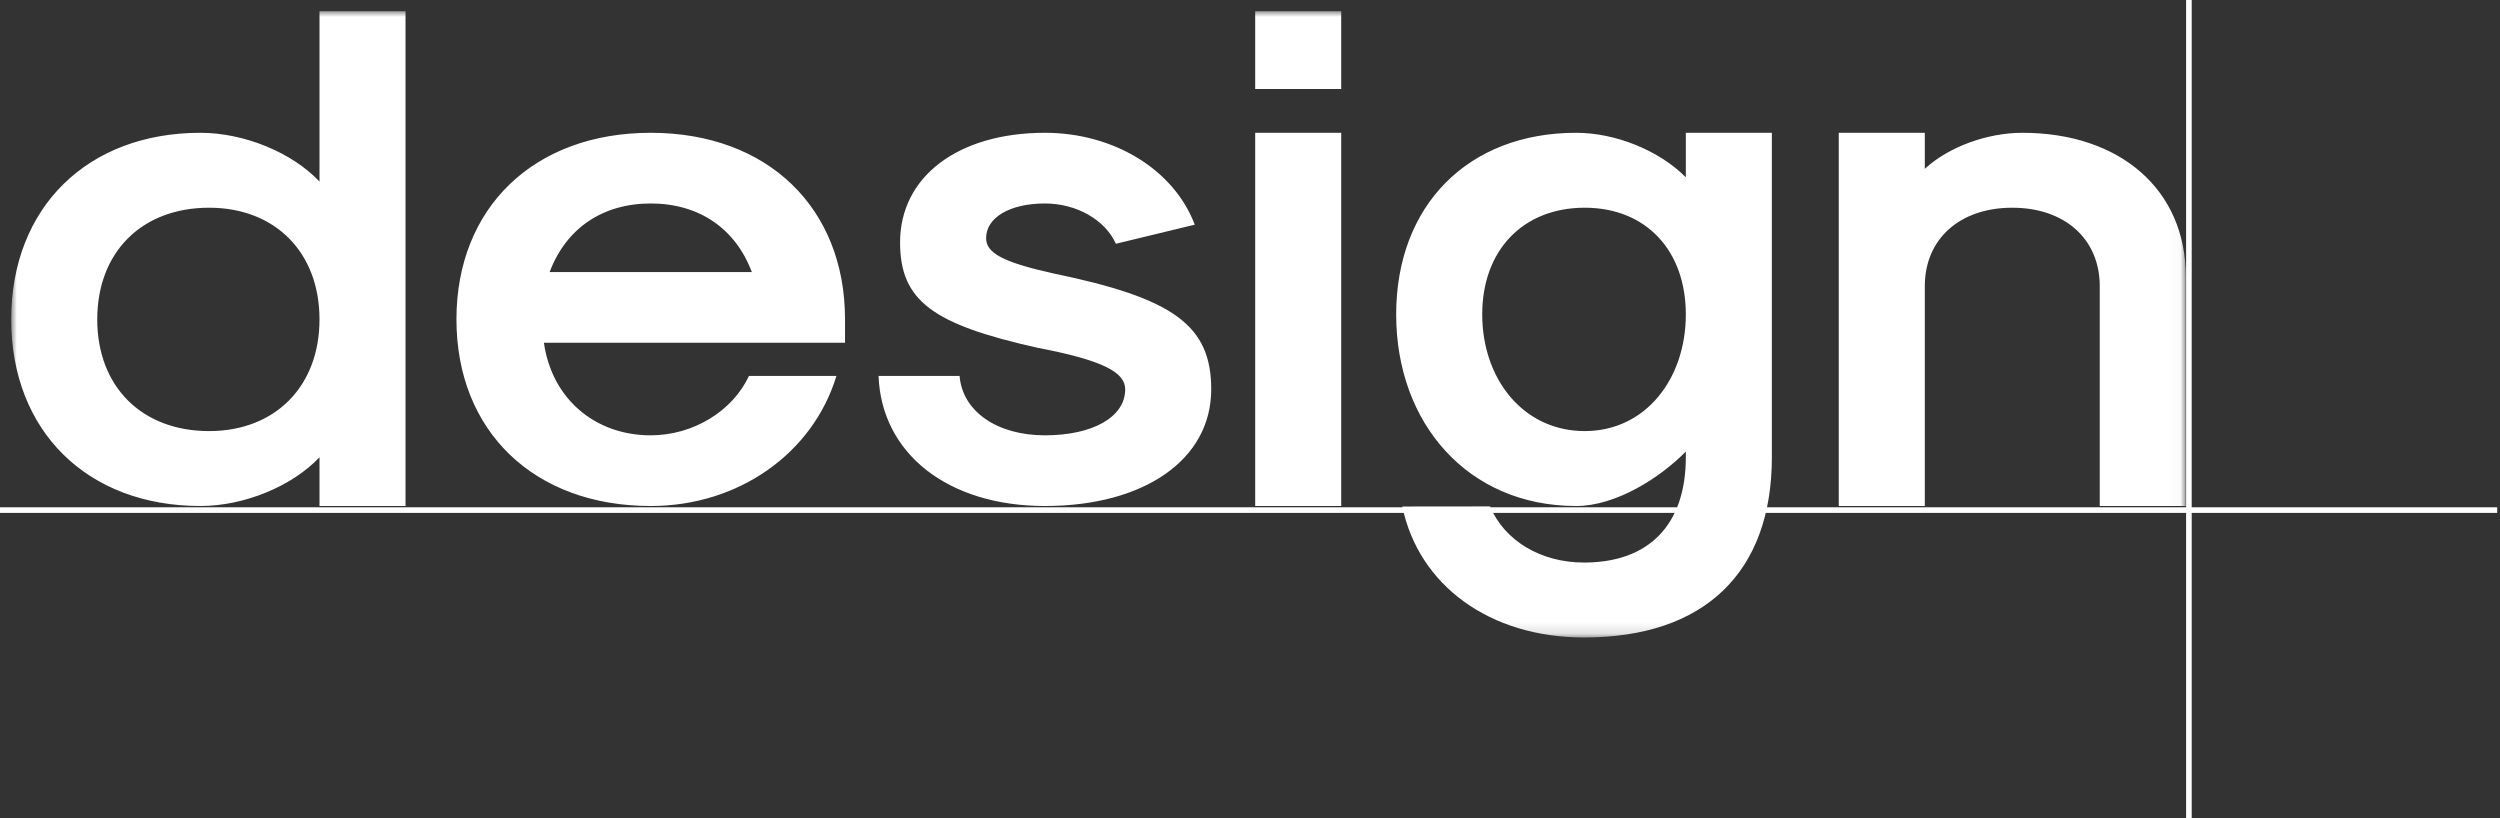 <?xml version="1.0" encoding="UTF-8"?>
<svg width="223px" height="73px" viewBox="0 0 223 73" version="1.1" xmlns="http://www.w3.org/2000/svg" xmlns:xlink="http://www.w3.org/1999/xlink">
    <rect x="0" y="0" width="223" height="73" fill="#333333" stroke="none"/>
    <!-- Generator: Sketch 53.2 (72643) - https://sketchapp.com -->
    <title>Group 2</title>
    <desc>Created with Sketch.</desc>
    <defs>
        <polygon id="path-1" points="0 0 193.971 0 193.971 55.864 0 55.864"></polygon>
    </defs>
    <g id="Mobile-R3" stroke="none" stroke-width="1" fill="none" fill-rule="evenodd">
        <g id="1.0-HOME-Mobile">
            <g id="indexDisplayBranding" transform="translate(-2, 0)">
                <g id="Group-2" transform="translate(2, 0)">
                    <g id="Group-3" transform="translate(1, 1)">
                        <mask id="mask-2" fill="white">
                            <use xlink:href="#path-1"></use>
                        </mask>
                        <g id="Clip-2"></g>
                        <path d="M193.971,44.136 L193.971,23.644 C193.971,15.952 188.152,10.845 179.39,10.845 C176.256,10.845 172.803,12.106 170.693,14.06 L170.693,10.845 L163.018,10.845 L163.018,44.136 L170.693,44.136 L170.693,24.527 C170.693,20.303 173.827,17.528 178.495,17.528 C183.163,17.528 186.297,20.303 186.297,24.527 L186.297,44.136 L193.971,44.136 Z M157.05,39.785 L157.05,10.845 L149.376,10.845 L149.376,14.817 C147.009,12.421 143.108,10.845 139.591,10.845 C129.934,10.845 123.539,17.339 123.539,27.049 C123.539,36.758 129.934,44.136 139.591,44.136 C143.108,44.136 147.009,41.677 149.376,39.281 L149.376,39.785 C149.376,45.775 146.114,49.18 140.295,49.18 C136.393,49.18 133.181,47.193 131.913,44.172 L124.086,44.181 C125.555,51.229 131.896,55.864 140.295,55.864 C151.038,55.864 157.05,50.062 157.05,39.785 L157.05,39.785 Z M149.376,27.049 C149.376,32.786 145.794,37.452 140.359,37.452 C134.858,37.452 131.214,32.786 131.214,27.049 C131.214,21.311 134.858,17.528 140.359,17.528 C145.794,17.528 149.376,21.311 149.376,27.049 L149.376,27.049 Z M110.963,44.136 L118.637,44.136 L118.637,10.845 L110.963,10.845 L110.963,44.136 Z M110.963,6.936 L118.637,6.936 L118.637,0 L110.963,0 L110.963,6.936 Z M86.961,20.24 C86.961,18.411 89.072,17.15 92.205,17.15 C95.018,17.15 97.577,18.6 98.536,20.744 L105.571,19.041 C103.716,14.124 98.344,10.845 92.205,10.845 C84.467,10.845 79.287,14.754 79.287,20.618 C79.287,25.851 82.229,27.931 91.502,30.012 C97.448,31.147 99.367,32.219 99.367,33.733 C99.367,36.191 96.489,37.831 92.205,37.831 C87.92,37.831 84.85,35.687 84.595,32.534 L77.368,32.534 C77.624,39.47 83.572,44.136 92.205,44.136 C101.094,44.136 107.041,39.975 107.041,33.733 C107.041,27.995 103.652,25.598 92.972,23.392 C88.432,22.383 86.961,21.563 86.961,20.24 L86.961,20.24 Z M47.517,29.571 L74.376,29.571 L74.376,27.49 C74.376,17.528 67.47,10.845 57.045,10.845 C46.622,10.845 39.715,17.528 39.715,27.49 C39.715,37.452 46.622,44.136 57.045,44.136 C64.848,44.136 71.498,39.47 73.609,32.534 L65.807,32.534 C64.336,35.687 60.818,37.831 57.045,37.831 C52.057,37.831 48.22,34.552 47.517,29.571 L47.517,29.571 Z M48.028,23.266 C49.499,19.357 52.761,17.15 57.045,17.15 C61.33,17.15 64.592,19.357 66.063,23.266 L48.028,23.266 Z M27.499,44.136 L35.173,44.136 L35.173,0 L27.499,0 L27.499,15.196 C25.069,12.61 20.784,10.845 16.883,10.845 C6.779,10.845 -0,17.528 -0,27.49 C-0,37.453 6.779,44.136 16.883,44.136 C20.784,44.136 25.069,42.37 27.499,39.785 L27.499,44.136 Z M27.499,27.49 C27.499,33.48 23.534,37.453 17.651,37.453 C11.639,37.453 7.674,33.48 7.674,27.49 C7.674,21.5 11.639,17.528 17.651,17.528 C23.534,17.528 27.499,21.5 27.499,27.49 L27.499,27.49 Z" id="Fill-1" fill="#FFFFFF" mask="url(#mask-2)"></path>
                    </g>
                    <g id="Group-4" stroke="#FFFFFF" stroke-linecap="square" stroke-width="0.5">
                        <path d="M0,45.5 L222.5,45.5" id="Line"></path>
                        <path d="M159,36.5 L231.5,36.5" id="Line" transform="translate(195.25, 36.5) rotate(-90) translate(-195.25, -36.5) "></path>
                    </g>
                </g>
            </g>
        </g>
    </g>
</svg>